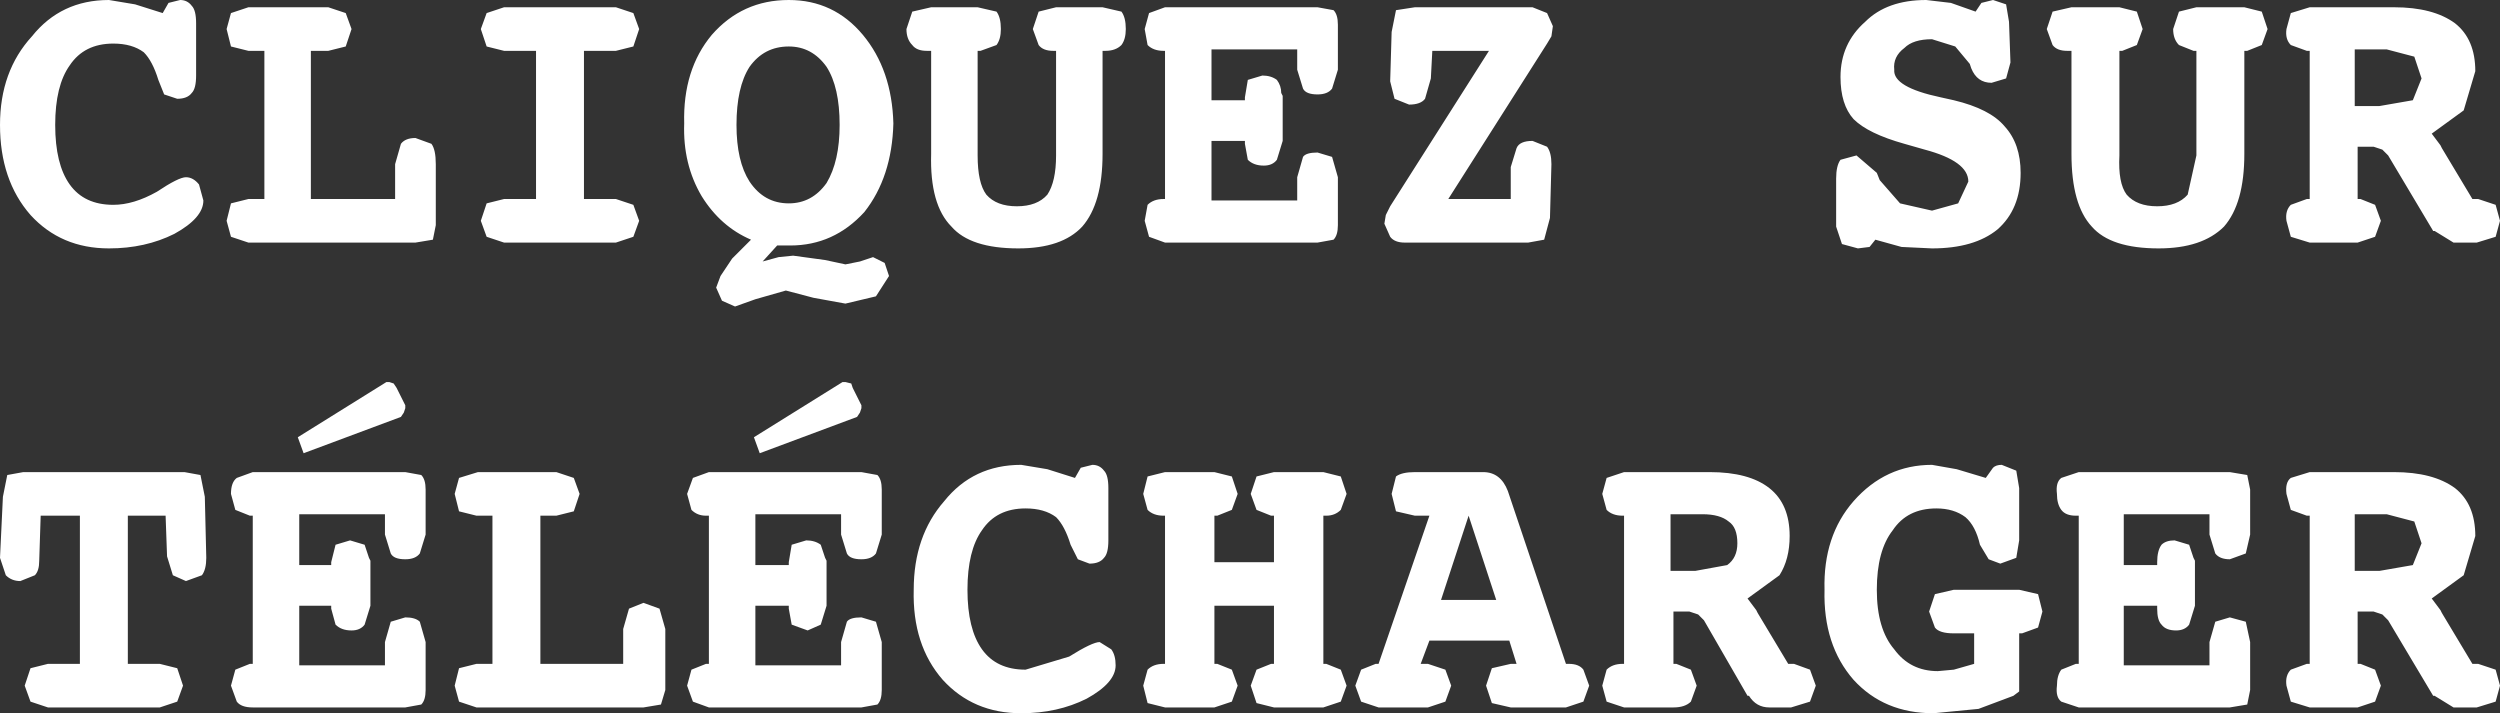 <?xml version="1.0" encoding="UTF-8" standalone="no"?>
<svg xmlns:xlink="http://www.w3.org/1999/xlink" height="24.55px" width="86.05px" xmlns="http://www.w3.org/2000/svg">
  <rect width="100%" height="100%" fill="#333333" stroke="none"/>
  <g transform="matrix(1.0, 0.0, 0.0, 1.0, 60.7, 1.35)">
    <path d="M5.6 -1.35 L6.45 -1.25 7.3 -0.95 7.5 -1.25 7.9 -1.35 8.35 -1.2 8.45 -0.6 8.5 0.8 8.35 1.35 7.85 1.5 Q7.35 1.5 7.15 1.0 L7.1 0.85 6.6 0.25 5.8 0.0 Q5.15 0.0 4.85 0.3 4.45 0.6 4.5 1.05 4.45 1.65 6.1 2.0 L6.55 2.1 Q7.8 2.4 8.3 3.0 8.85 3.6 8.85 4.6 8.85 5.85 8.05 6.55 7.25 7.2 5.8 7.2 L4.75 7.15 3.85 6.9 3.65 7.15 3.25 7.2 2.7 7.05 2.5 6.45 2.5 4.8 Q2.5 4.35 2.65 4.15 L3.2 4.0 3.9 4.6 4.0 4.85 4.7 5.65 5.8 5.9 6.7 5.65 7.05 4.9 Q7.05 4.2 5.55 3.8 L4.85 3.6 Q3.6 3.25 3.1 2.75 2.65 2.25 2.65 1.3 2.65 0.15 3.5 -0.6 4.25 -1.35 5.6 -1.35 M9.95 -0.95 L10.6 -1.1 12.25 -1.1 12.85 -0.95 13.05 -0.35 12.85 0.2 12.35 0.4 12.25 0.4 12.25 4.0 Q12.2 4.95 12.5 5.35 12.85 5.75 13.55 5.75 14.25 5.75 14.6 5.35 L14.9 4.0 14.9 0.4 14.8 0.4 14.3 0.2 Q14.1 0.0 14.1 -0.35 L14.3 -0.95 14.9 -1.1 16.55 -1.1 17.15 -0.95 17.35 -0.35 17.15 0.2 16.65 0.4 16.55 0.4 16.55 3.95 Q16.55 5.65 15.85 6.45 15.1 7.2 13.6 7.2 11.95 7.2 11.3 6.45 10.6 5.7 10.6 3.95 L10.6 0.4 10.45 0.4 Q10.1 0.4 9.95 0.2 L9.75 -0.35 9.95 -0.95 M18.15 -0.9 L18.8 -1.1 21.7 -1.1 Q23.05 -1.1 23.8 -0.55 24.5 0.0 24.5 1.1 L24.1 2.45 23.0 3.25 23.3 3.65 23.35 3.75 24.4 5.5 24.6 5.5 25.2 5.7 25.35 6.25 25.2 6.8 24.55 7.0 23.75 7.0 23.1 6.6 23.05 6.6 21.5 4.0 21.3 3.8 21.0 3.7 20.45 3.7 20.45 5.5 20.55 5.5 21.05 5.7 21.25 6.25 21.05 6.8 20.45 7.0 18.8 7.0 18.15 6.8 18.0 6.25 Q17.95 5.9 18.15 5.7 L18.7 5.5 18.8 5.5 18.8 0.4 18.7 0.4 18.15 0.2 Q17.95 0.0 18.0 -0.35 L18.15 -0.9 M21.45 0.35 L20.35 0.35 20.35 2.3 21.2 2.3 22.35 2.1 22.65 1.35 22.4 0.6 21.45 0.35 M20.35 16.35 L20.35 18.3 21.2 18.3 22.35 18.1 22.65 17.35 22.4 16.6 21.45 16.35 20.35 16.35 M24.1 18.45 L23.0 19.25 23.3 19.65 23.35 19.75 24.4 21.5 24.6 21.5 25.2 21.7 25.35 22.25 25.2 22.8 24.55 23.0 23.75 23.0 23.1 22.6 23.05 22.6 21.5 20.0 21.3 19.8 21.0 19.7 20.45 19.7 20.45 21.5 20.55 21.5 21.05 21.7 21.25 22.25 21.05 22.8 20.45 23.0 18.8 23.0 18.15 22.8 18.0 22.25 Q17.95 21.9 18.15 21.7 L18.7 21.5 18.8 21.5 18.8 16.4 18.7 16.4 18.15 16.2 18.0 15.65 Q17.95 15.25 18.15 15.1 L18.8 14.9 21.7 14.9 Q23.05 14.9 23.8 15.45 24.5 16.0 24.5 17.1 L24.1 18.45 M8.2 14.65 L8.7 14.85 8.8 15.45 8.8 17.25 8.7 17.85 8.15 18.05 7.75 17.9 7.45 17.4 Q7.3 16.75 6.95 16.45 6.55 16.15 5.95 16.15 4.95 16.15 4.45 16.9 3.9 17.6 3.9 18.95 3.9 20.3 4.5 21.0 5.05 21.75 6.0 21.75 L6.55 21.7 7.25 21.5 7.25 20.45 6.55 20.45 Q6.05 20.45 5.9 20.25 L5.7 19.7 5.9 19.1 6.55 18.95 8.8 18.95 9.45 19.1 9.6 19.7 9.45 20.25 8.9 20.45 8.8 20.45 8.8 22.15 8.8 22.45 8.6 22.6 7.4 23.05 5.85 23.2 Q4.15 23.2 3.1 22.05 2.05 20.85 2.1 18.95 2.05 17.1 3.1 15.9 4.2 14.65 5.8 14.65 L6.65 14.8 7.65 15.1 7.9 14.75 Q8.0 14.65 8.2 14.65 M0.9 17.1 Q0.9 17.9 0.55 18.45 L-0.55 19.25 -0.25 19.65 -0.2 19.75 0.85 21.5 1.05 21.5 1.6 21.7 1.8 22.25 1.6 22.8 0.95 23.0 0.2 23.0 Q-0.25 23.0 -0.5 22.6 L-0.55 22.6 -2.05 20.0 -2.25 19.8 -2.55 19.7 -3.1 19.7 -3.1 21.5 -3.0 21.5 -2.5 21.7 -2.3 22.25 -2.5 22.8 Q-2.7 23.0 -3.1 23.0 L-4.8 23.0 -5.4 22.8 -5.55 22.25 -5.4 21.7 Q-5.2 21.5 -4.85 21.5 L-4.8 21.5 -4.8 16.4 -4.85 16.4 Q-5.2 16.4 -5.4 16.2 L-5.55 15.65 -5.4 15.1 -4.8 14.9 -1.85 14.9 Q-0.5 14.9 0.2 15.45 0.9 16.0 0.9 17.1 M16.65 15.0 L16.75 15.5 16.75 17.05 16.6 17.7 16.05 17.9 Q15.7 17.9 15.55 17.7 L15.35 17.05 15.35 16.35 12.4 16.35 12.4 18.1 13.55 18.1 13.55 18.0 Q13.55 17.6 13.7 17.4 13.85 17.25 14.15 17.25 L14.65 17.4 14.8 17.85 14.85 17.95 14.85 18.1 14.85 19.5 14.65 20.15 Q14.5 20.35 14.2 20.35 13.85 20.35 13.7 20.15 13.55 20.0 13.55 19.6 L13.55 19.5 12.4 19.5 12.4 21.55 15.35 21.55 15.35 20.75 15.55 20.05 16.05 19.9 16.6 20.05 16.75 20.75 16.75 22.4 16.65 22.9 16.05 23.0 10.85 23.0 10.25 22.8 Q10.05 22.65 10.1 22.25 10.1 21.9 10.25 21.7 L10.75 21.5 10.85 21.5 10.85 16.4 10.75 16.4 Q10.4 16.4 10.25 16.2 10.1 16.0 10.1 15.65 10.05 15.25 10.25 15.1 L10.85 14.9 16.05 14.9 16.65 15.0 M-56.05 -1.2 L-55.1 -0.9 -54.9 -1.25 -54.5 -1.35 Q-54.25 -1.35 -54.1 -1.15 -53.95 -1.0 -53.95 -0.55 L-53.95 1.25 Q-53.95 1.7 -54.1 1.85 -54.25 2.05 -54.6 2.05 L-55.05 1.9 -55.25 1.4 Q-55.45 0.75 -55.75 0.45 -56.15 0.15 -56.8 0.15 -57.8 0.15 -58.3 0.9 -58.8 1.6 -58.8 2.95 -58.8 4.3 -58.3 5.0 -57.8 5.7 -56.8 5.7 -56.1 5.7 -55.3 5.25 -54.55 4.75 -54.3 4.75 -54.05 4.75 -53.85 5.0 L-53.7 5.55 Q-53.7 6.15 -54.7 6.7 -55.7 7.2 -56.95 7.2 -58.6 7.2 -59.65 6.05 -60.7 4.85 -60.7 2.95 -60.7 1.1 -59.6 -0.1 -58.6 -1.35 -56.95 -1.35 L-56.05 -1.2 M-52.15 -1.1 L-49.4 -1.1 -48.8 -0.9 -48.6 -0.35 -48.8 0.25 -49.4 0.4 -50.0 0.4 -50.0 5.5 -47.1 5.5 -47.1 4.3 -46.9 3.6 Q-46.75 3.4 -46.4 3.4 L-45.85 3.6 Q-45.7 3.8 -45.7 4.3 L-45.7 6.4 -45.8 6.9 -46.4 7.0 -52.15 7.0 -52.75 6.8 -52.9 6.25 -52.75 5.65 -52.15 5.5 -51.6 5.5 -51.6 0.4 -52.15 0.4 -52.75 0.25 -52.9 -0.35 -52.75 -0.9 -52.15 -1.1 M-43.35 -1.1 L-39.5 -1.1 -38.9 -0.9 -38.7 -0.35 -38.9 0.25 -39.5 0.4 -40.6 0.4 -40.6 5.5 -39.5 5.5 -38.9 5.7 -38.7 6.25 -38.9 6.8 -39.5 7.0 -43.35 7.0 -43.95 6.8 -44.15 6.25 -43.95 5.65 -43.35 5.5 -42.25 5.5 -42.25 0.4 -43.35 0.4 -43.95 0.25 -44.15 -0.35 -43.95 -0.9 -43.35 -1.1 M-31.0 -0.15 Q-30.0 1.05 -29.95 2.9 -30.0 4.75 -30.95 5.95 -32.0 7.1 -33.5 7.1 L-33.7 7.1 -33.95 7.1 -34.45 7.65 -33.9 7.5 -33.4 7.45 -32.3 7.6 -31.6 7.75 -31.1 7.65 -30.65 7.5 -30.25 7.7 -30.1 8.15 -30.55 8.85 -31.6 9.1 -32.7 8.9 -33.65 8.65 -34.7 8.95 -35.4 9.2 -35.85 9.0 -36.05 8.55 -35.9 8.15 -35.5 7.55 -34.85 6.9 Q-35.9 6.45 -36.55 5.4 -37.2 4.3 -37.15 2.9 -37.2 1.05 -36.2 -0.15 -35.15 -1.35 -33.55 -1.35 -32.0 -1.35 -31.0 -0.15 M-26.4 -0.95 Q-26.25 -0.75 -26.25 -0.35 -26.25 0.0 -26.4 0.2 L-26.95 0.4 -27.05 0.4 -27.05 4.0 Q-27.05 4.95 -26.75 5.35 -26.4 5.75 -25.7 5.75 -25.0 5.75 -24.65 5.35 -24.35 4.9 -24.35 4.0 L-24.35 0.4 -24.45 0.4 Q-24.8 0.4 -24.95 0.2 L-25.15 -0.35 -24.95 -0.95 -24.35 -1.1 -22.75 -1.1 -22.1 -0.95 Q-21.95 -0.75 -21.95 -0.35 -21.95 0.0 -22.1 0.2 -22.3 0.4 -22.65 0.4 L-22.75 0.4 -22.75 3.95 Q-22.75 5.65 -23.45 6.45 -24.15 7.2 -25.65 7.2 -27.3 7.2 -27.95 6.45 -28.7 5.7 -28.65 3.95 L-28.65 0.4 -28.8 0.4 Q-29.15 0.4 -29.3 0.2 -29.5 0.0 -29.5 -0.35 L-29.3 -0.95 -28.65 -1.1 -27.05 -1.1 -26.4 -0.95 M-21.15 -0.9 L-20.6 -1.1 -15.35 -1.1 -14.8 -1.0 Q-14.65 -0.85 -14.65 -0.5 L-14.65 1.05 -14.85 1.7 Q-15.0 1.9 -15.35 1.9 -15.75 1.9 -15.85 1.7 L-16.05 1.05 -16.05 0.35 -19.0 0.35 -19.0 2.1 -17.85 2.1 -17.85 2.0 -17.75 1.4 -17.25 1.25 Q-16.95 1.25 -16.75 1.4 -16.6 1.6 -16.6 1.85 L-16.55 1.95 -16.55 2.1 -16.55 3.5 -16.75 4.15 Q-16.9 4.35 -17.2 4.35 -17.55 4.35 -17.75 4.15 L-17.85 3.6 -17.85 3.5 -19.0 3.5 -19.0 5.55 -16.05 5.55 -16.05 4.75 -15.85 4.05 Q-15.75 3.9 -15.35 3.9 L-14.85 4.05 -14.65 4.75 -14.65 6.4 Q-14.65 6.75 -14.8 6.9 L-15.35 7.0 -20.6 7.0 -21.15 6.8 -21.3 6.25 -21.2 5.7 Q-21.0 5.5 -20.65 5.5 L-20.6 5.5 -20.6 0.4 -20.65 0.4 Q-21.0 0.4 -21.2 0.2 L-21.3 -0.35 -21.15 -0.9 M-7.95 -1.1 L-7.45 -0.9 -7.25 -0.45 -7.3 -0.1 -7.45 0.15 -10.85 5.5 -8.7 5.5 -8.7 4.4 -8.5 3.75 Q-8.4 3.5 -7.95 3.5 L-7.45 3.7 Q-7.3 3.9 -7.3 4.3 L-7.35 6.15 -7.55 6.9 -8.1 7.0 -12.35 7.0 Q-12.7 7.0 -12.85 6.8 L-13.05 6.35 -13.0 6.05 -12.85 5.75 -9.45 0.4 -11.4 0.4 -11.45 1.35 -11.65 2.05 Q-11.8 2.25 -12.2 2.25 L-12.7 2.05 -12.85 1.45 -12.8 -0.25 -12.65 -1.0 -12.0 -1.1 -7.95 -1.1 M-12.0 14.9 L-9.65 14.9 Q-9.05 14.9 -8.8 15.55 L-6.8 21.5 -6.7 21.5 Q-6.35 21.5 -6.2 21.7 L-6.0 22.25 -6.2 22.8 -6.8 23.0 -8.7 23.0 -9.35 22.85 -9.55 22.25 -9.35 21.65 -8.7 21.5 -8.5 21.5 -8.75 20.7 -11.5 20.7 -11.8 21.5 -11.55 21.5 -10.95 21.7 -10.75 22.25 -10.95 22.8 -11.55 23.0 -13.25 23.0 -13.85 22.8 -14.05 22.25 -13.85 21.7 -13.35 21.5 -13.25 21.5 -11.5 16.4 -12.0 16.4 -12.65 16.25 -12.8 15.65 -12.65 15.05 Q-12.45 14.9 -12.0 14.9 M-14.55 15.05 L-14.35 15.65 -14.55 16.2 Q-14.75 16.4 -15.05 16.4 L-15.15 16.4 -15.15 21.5 -15.05 21.5 -14.55 21.7 -14.35 22.25 -14.55 22.8 -15.15 23.0 -16.85 23.0 -17.45 22.85 -17.65 22.25 -17.45 21.7 -16.95 21.5 -16.85 21.5 -16.85 19.5 -18.9 19.5 -18.9 21.5 -18.8 21.5 -18.3 21.7 -18.1 22.25 -18.3 22.8 -18.9 23.0 -20.6 23.0 -21.2 22.85 -21.35 22.25 -21.2 21.7 Q-21.0 21.5 -20.65 21.5 L-20.6 21.5 -20.6 16.4 -20.65 16.4 Q-21.0 16.4 -21.2 16.2 L-21.35 15.65 -21.2 15.05 -20.6 14.9 -18.9 14.9 -18.3 15.05 -18.1 15.65 -18.3 16.2 -18.8 16.4 -18.9 16.4 -18.9 18.0 -16.85 18.0 -16.85 16.4 -16.95 16.4 -17.45 16.2 -17.65 15.65 -17.45 15.05 -16.85 14.9 -15.15 14.9 -14.55 15.05 M-11.1 19.3 L-9.2 19.3 -10.15 16.4 -11.1 19.3 M-3.2 18.3 L-2.35 18.3 -1.25 18.1 Q-0.9 17.85 -0.9 17.35 -0.9 16.8 -1.2 16.6 -1.5 16.35 -2.1 16.35 L-3.2 16.35 -3.2 18.3 M-32.25 0.95 Q-32.75 0.25 -33.55 0.25 -34.4 0.25 -34.9 0.95 -35.35 1.65 -35.35 2.95 -35.35 4.2 -34.9 4.9 -34.4 5.65 -33.55 5.65 -32.75 5.65 -32.25 4.95 -31.8 4.2 -31.8 2.95 -31.8 1.65 -32.25 0.95 M-31.6 11.8 L-31.4 11.85 -31.35 12.0 -31.05 12.6 -31.05 12.7 -31.1 12.85 -31.2 13.0 -34.55 14.25 -34.75 13.7 -31.7 11.8 -31.6 11.8 M-30.5 15.0 Q-30.35 15.15 -30.35 15.5 L-30.35 17.05 -30.55 17.7 Q-30.7 17.9 -31.05 17.9 -31.45 17.9 -31.55 17.7 L-31.75 17.05 -31.75 16.35 -34.7 16.35 -34.7 18.1 -33.55 18.1 -33.55 18.0 -33.45 17.4 -32.95 17.25 Q-32.65 17.25 -32.45 17.4 L-32.3 17.85 -32.25 17.95 -32.25 18.1 -32.25 19.5 -32.45 20.15 -32.9 20.35 -33.45 20.15 -33.55 19.6 -33.55 19.5 -34.7 19.5 -34.7 21.55 -31.75 21.55 -31.75 20.75 -31.55 20.05 Q-31.45 19.9 -31.05 19.9 L-30.55 20.05 -30.35 20.75 -30.35 22.4 Q-30.35 22.75 -30.5 22.9 L-31.05 23.0 -36.3 23.0 -36.85 22.8 -37.05 22.25 -36.9 21.7 -36.4 21.5 -36.3 21.5 -36.3 16.4 -36.4 16.4 Q-36.7 16.4 -36.9 16.2 L-37.05 15.65 -36.85 15.1 -36.3 14.9 -31.05 14.9 -30.5 15.0 M-39.25 20.3 L-39.05 19.6 -38.55 19.4 -38.0 19.6 -37.8 20.3 -37.8 22.4 -37.95 22.9 -38.55 23.0 -44.3 23.0 -44.9 22.8 -45.05 22.25 -44.9 21.65 -44.3 21.5 -43.75 21.5 -43.75 16.4 -44.3 16.4 -44.9 16.25 -45.05 15.65 -44.9 15.1 -44.25 14.9 -41.55 14.9 -40.95 15.1 -40.75 15.65 -40.95 16.25 -41.55 16.4 -42.1 16.4 -42.1 21.5 -39.25 21.5 -39.25 20.3 M-22.55 15.45 L-22.55 17.25 Q-22.55 17.7 -22.7 17.85 -22.85 18.05 -23.2 18.05 L-23.6 17.9 -23.85 17.4 Q-24.05 16.75 -24.35 16.45 -24.75 16.15 -25.4 16.15 -26.4 16.15 -26.9 16.9 -27.4 17.6 -27.4 18.95 -27.4 20.3 -26.9 21.0 -26.4 21.7 -25.4 21.7 L-23.9 21.25 Q-23.1 20.75 -22.85 20.75 L-22.45 21.0 Q-22.3 21.2 -22.3 21.55 -22.3 22.15 -23.3 22.7 -24.3 23.2 -25.55 23.2 -27.2 23.2 -28.25 22.05 -29.3 20.85 -29.25 18.95 -29.25 17.1 -28.2 15.9 -27.2 14.65 -25.55 14.65 L-24.65 14.8 -23.7 15.1 -23.5 14.75 -23.1 14.65 Q-22.85 14.65 -22.7 14.85 -22.55 15.0 -22.55 15.45 M-47.05 12.0 L-46.75 12.6 -46.75 12.7 -46.8 12.85 -46.9 13.0 -50.25 14.25 -50.45 13.7 -47.4 11.8 -47.3 11.8 -47.15 11.85 -47.05 12.0 M-52.0 14.9 L-46.75 14.9 -46.2 15.0 Q-46.05 15.15 -46.05 15.5 L-46.05 17.05 -46.25 17.7 Q-46.4 17.9 -46.75 17.9 -47.15 17.9 -47.25 17.7 L-47.45 17.05 -47.45 16.35 -50.4 16.35 -50.4 18.1 -49.3 18.1 -49.3 18.0 -49.15 17.4 -48.65 17.25 -48.15 17.4 -48.0 17.85 -47.95 17.95 -47.95 18.1 -47.95 19.5 -48.15 20.15 Q-48.3 20.35 -48.6 20.35 -48.95 20.35 -49.15 20.15 L-49.3 19.6 -49.3 19.5 -50.4 19.5 -50.4 21.55 -47.45 21.55 -47.45 20.75 -47.25 20.05 -46.75 19.9 Q-46.4 19.9 -46.25 20.05 L-46.05 20.75 -46.05 22.4 Q-46.05 22.75 -46.2 22.9 L-46.75 23.0 -52.0 23.0 Q-52.4 23.0 -52.55 22.8 L-52.75 22.25 -52.6 21.7 -52.1 21.5 -52.0 21.5 -52.0 16.4 -52.1 16.4 -52.6 16.2 -52.75 15.65 Q-52.75 15.25 -52.55 15.1 L-52.0 14.9 M-53.8 15.0 L-53.65 15.75 -53.6 17.85 Q-53.6 18.25 -53.75 18.45 L-54.3 18.65 -54.75 18.45 -54.95 17.8 -55.0 16.4 -56.3 16.4 -56.3 21.5 -55.2 21.5 -54.6 21.65 -54.4 22.25 -54.6 22.8 -55.2 23.0 -59.05 23.0 -59.65 22.8 -59.85 22.25 -59.65 21.65 -59.05 21.5 -57.95 21.5 -57.95 16.4 -59.3 16.4 -59.35 17.95 Q-59.35 18.3 -59.5 18.45 L-60.0 18.65 Q-60.3 18.65 -60.5 18.45 L-60.7 17.85 -60.6 15.75 -60.45 15.0 -59.9 14.9 -54.35 14.9 -53.8 15.0" fill="#ffffff" fill-rule="evenodd" stroke="none"/>
  </g>
</svg>
